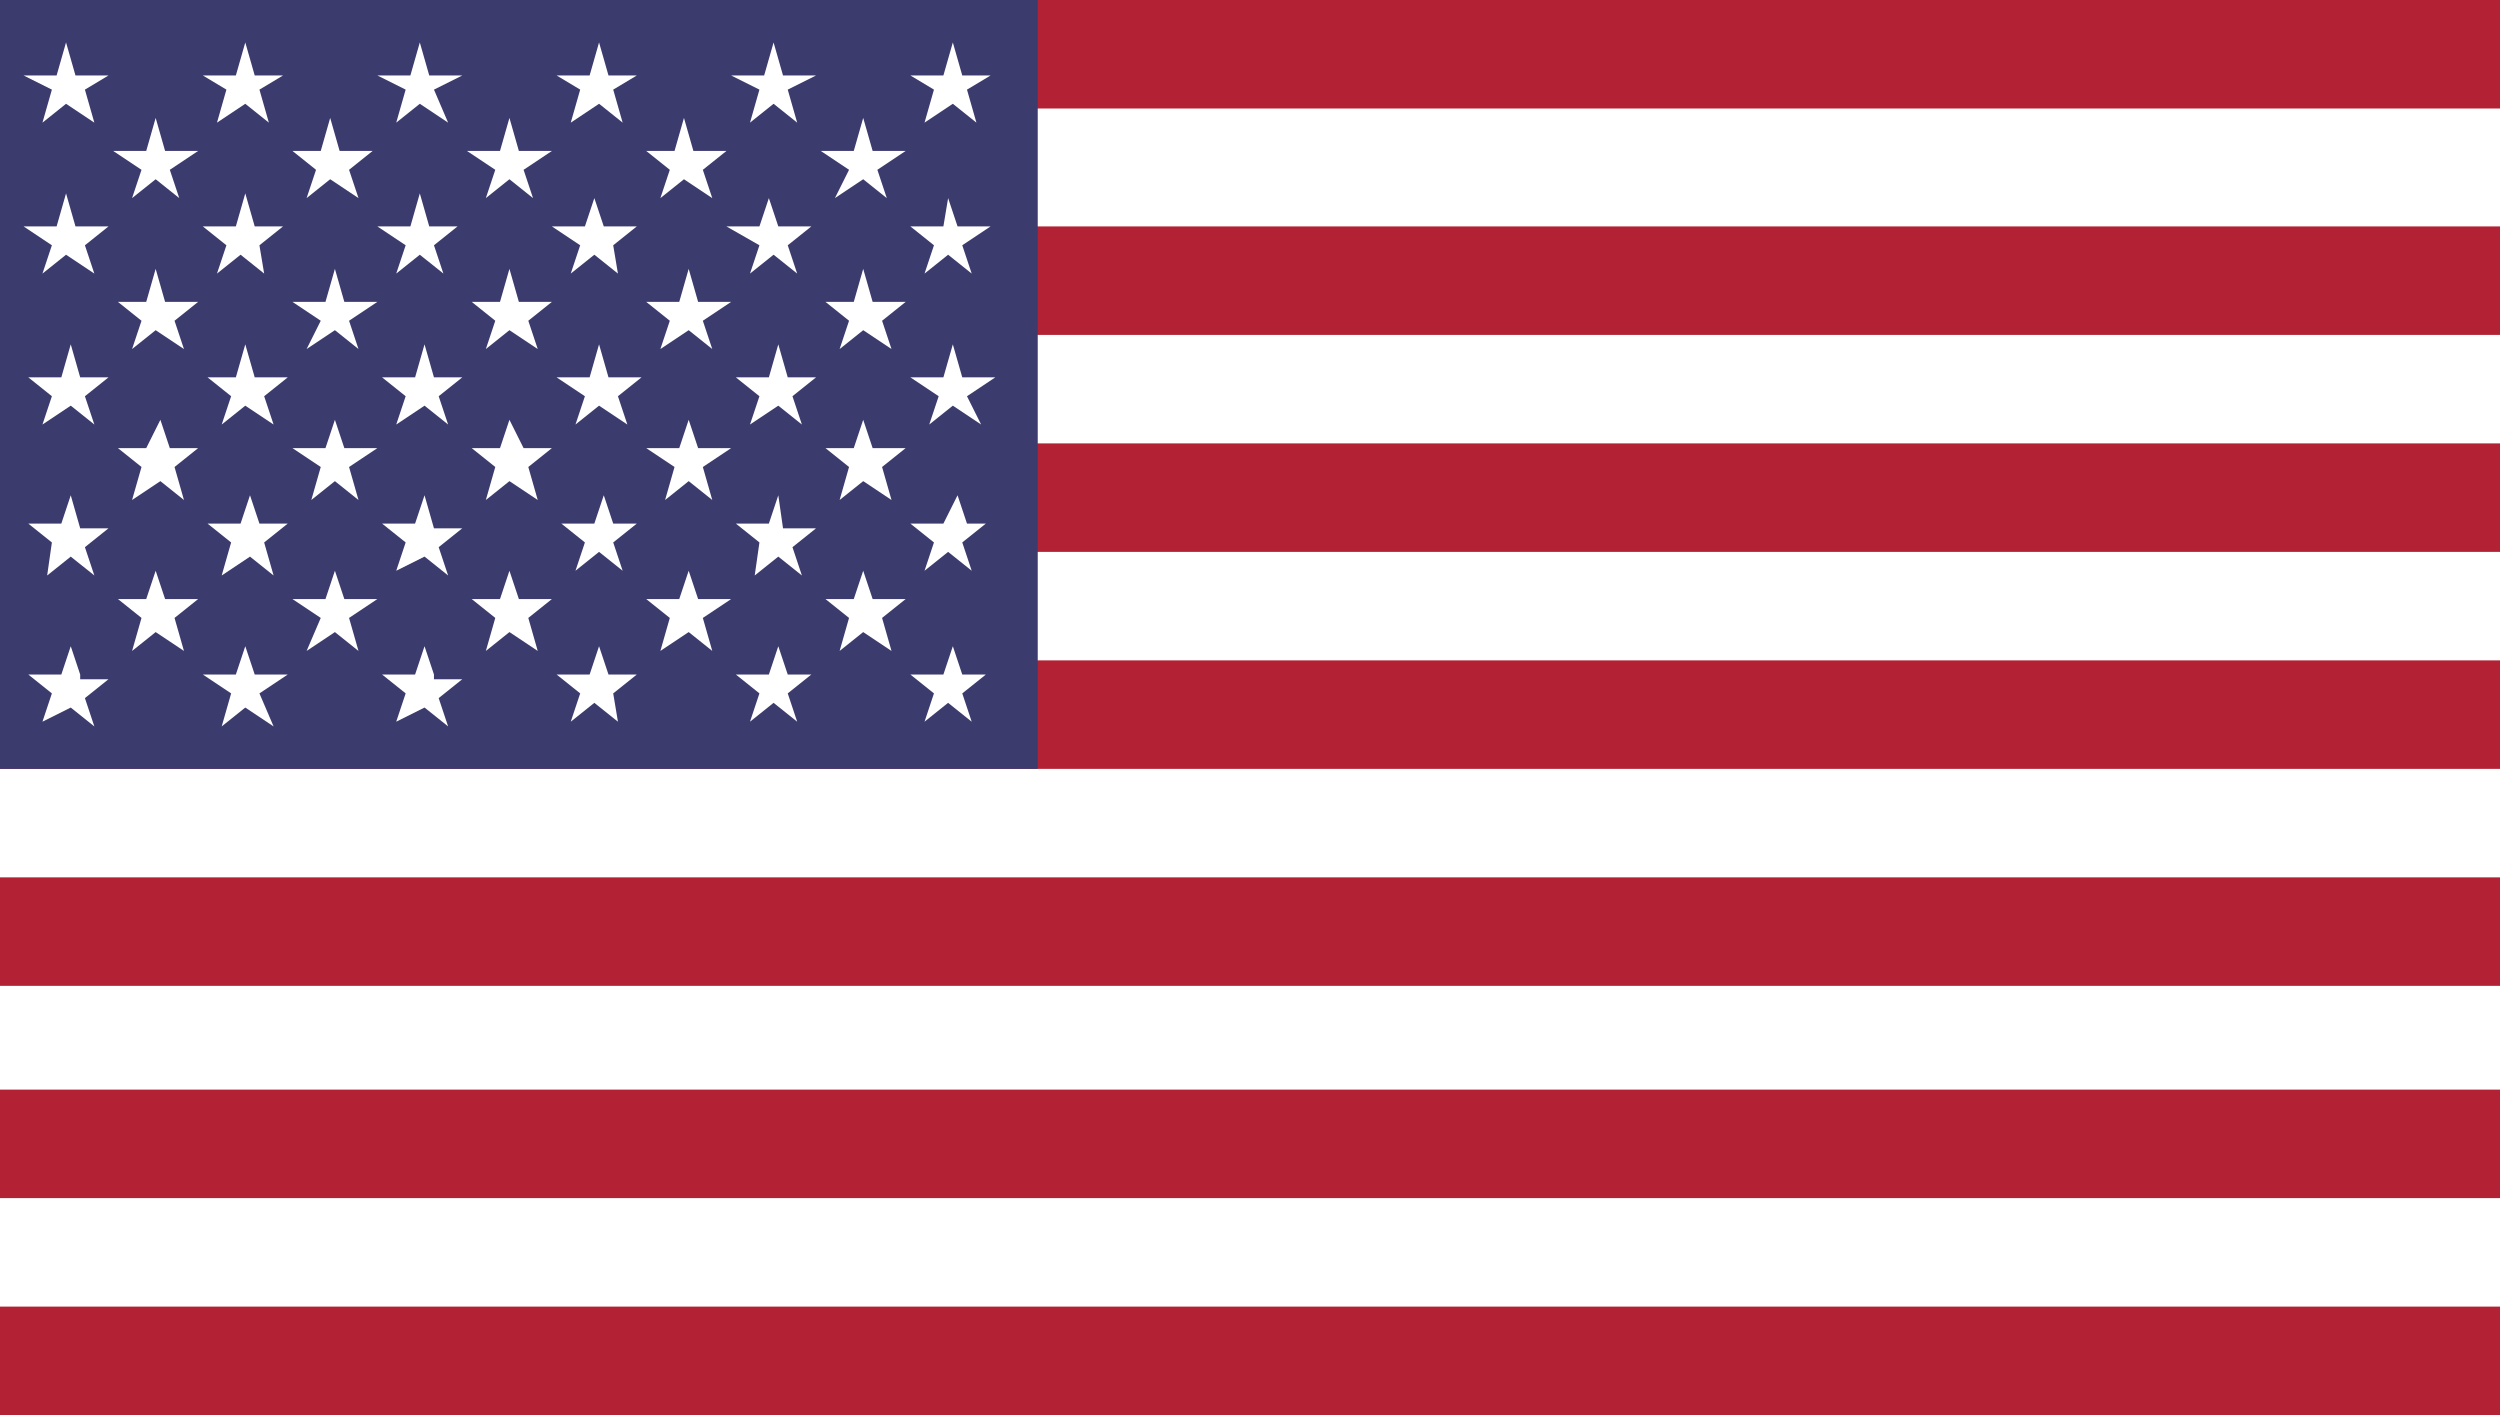 <?xml version="1.0" encoding="utf-8"?>
<!-- Generator: Adobe Illustrator 21.0.2, SVG Export Plug-In . SVG Version: 6.00 Build 0)  -->
<svg version="1.1" id="Capa_1" xmlns="http://www.w3.org/2000/svg" xmlns:xlink="http://www.w3.org/1999/xlink" x="0px" y="0px"
	 viewBox="0 0 53 30" style="enable-background:new 0 0 53 30;" xml:space="preserve">
<rect x="0" y="0" width="53" height="30" fill="#808080" stroke="none"/>
<style type="text/css">
	.st0{fill:#FFFFFF;}
	.st1{fill:#B22234;}
	.st2{fill:#3C3B6E;}
</style>
<rect x="0" y="0.3" class="st0" width="53" height="29.7"/>
<g>
	<rect id="stripe" x="0" class="st1" width="53" height="2.3"/>
</g>
<g>
	<rect id="stripe_1_" x="0" y="4.8" class="st1" width="53" height="2.3"/>
</g>
<g>
	<rect id="stripe_2_" x="0" y="9.4" class="st1" width="53" height="2.3"/>
</g>
<g>
	<rect id="stripe_3_" x="0" y="14" class="st1" width="53" height="2.3"/>
</g>
<g>
	<rect id="stripe_4_" x="0" y="18.6" class="st1" width="53" height="2.3"/>
</g>
<g>
	<rect id="stripe_5_" x="0" y="23.1" class="st1" width="53" height="2.3"/>
</g>
<g>
	<rect id="stripe_6_" x="0" y="27.7" class="st1" width="53" height="2.3"/>
</g>
<rect class="st2" width="22" height="16.3"/>
<g>
	<g>
		<g>
			<g id="star_17_">
			</g>
			<g id="star_18_">
			</g>
			<g id="star_19_">
			</g>
			<g id="star_20_">
			</g>
			<g id="star_21_">
			</g>
		</g>
	</g>
	<g>
		<g>
			<g id="s6_2_">
			</g>
			<g id="s5_3_">
			</g>
			<g id="s6_3_">
			</g>
			<g id="s5_4_">
			</g>
		</g>
		<g id="s6_4_">
		</g>
	</g>
</g>
<g>
	<g>
		<g>
			<g id="star_31_">
			</g>
			<g id="star_30_">
			</g>
			<g id="star_29_">
			</g>
			<g id="star_28_">
			</g>
			<g id="star_27_">
			</g>
		</g>
	</g>
	<g>
		<g>
			<g id="s6_7_">
			</g>
			<g id="s5_7_">
			</g>
			<g id="s6_6_">
			</g>
			<g id="s5_6_">
			</g>
		</g>
		<g id="s6_5_">
		</g>
	</g>
</g>
<g>
	<g>
		<g>
			<g id="star_47_">
			</g>
			<g id="star_46_">
			</g>
			<g id="star_45_">
			</g>
			<g id="star_44_">
			</g>
			<g id="star_43_">
			</g>
		</g>
	</g>
	<g>
		<g>
			<g id="s6_11_">
			</g>
			<g id="s5_11_">
			</g>
			<g id="s6_10_">
			</g>
			<g id="s5_10_">
			</g>
		</g>
		<g id="s6_9_">
		</g>
	</g>
</g>
<g>
	<g>
		<g>
			<g id="star_63_">
			</g>
			<g id="star_62_">
			</g>
			<g id="star_61_">
			</g>
			<g id="star_60_">
			</g>
			<g id="star_59_">
			</g>
		</g>
	</g>
	<g>
		<g>
			<g id="s6_15_">
			</g>
			<g id="s5_15_">
			</g>
			<g id="s6_14_">
			</g>
			<g id="s5_14_">
			</g>
		</g>
		<g id="s6_13_">
		</g>
	</g>
</g>
<g>
	<polygon class="st0" points="1.6,1.6 1.4,0.9 1.2,1.6 0.5,1.6 1.1,1.9 0.9,2.6 1.4,2.2 2,2.6 1.8,1.9 2.3,1.6 	"/>
	<polygon class="st0" points="5.4,1.6 5.2,0.9 5,1.6 4.3,1.6 4.8,1.9 4.6,2.6 5.2,2.2 5.7,2.6 5.5,1.9 6,1.6 	"/>
	<polygon class="st0" points="9.1,1.6 8.9,0.9 8.7,1.6 8,1.6 8.6,1.9 8.4,2.6 8.9,2.2 9.5,2.6 9.2,1.9 9.8,1.6 	"/>
	<polygon class="st0" points="12.9,1.6 12.7,0.9 12.5,1.6 11.8,1.6 12.3,1.9 12.1,2.6 12.7,2.2 13.2,2.6 13,1.9 13.5,1.6 	"/>
	<polygon class="st0" points="16.6,1.6 16.4,0.9 16.2,1.6 15.5,1.6 16.1,1.9 15.9,2.6 16.4,2.2 16.9,2.6 16.7,1.9 17.3,1.6 	"/>
	<polygon class="st0" points="20.5,1.9 21,1.6 20.4,1.6 20.2,0.9 20,1.6 19.3,1.6 19.8,1.9 19.6,2.6 20.2,2.2 20.7,2.6 	"/>
	<polygon class="st0" points="3.5,3.2 3.3,2.5 3.1,3.2 2.4,3.2 3,3.6 2.8,4.2 3.3,3.8 3.8,4.2 3.6,3.6 4.2,3.2 	"/>
	<polygon class="st0" points="7.2,3.2 7,2.5 6.8,3.2 6.2,3.2 6.7,3.6 6.5,4.2 7,3.8 7.6,4.2 7.4,3.6 7.9,3.2 	"/>
	<polygon class="st0" points="11,3.2 10.8,2.5 10.6,3.2 9.9,3.2 10.5,3.6 10.3,4.2 10.8,3.8 11.3,4.2 11.1,3.6 11.7,3.2 	"/>
	<polygon class="st0" points="14.7,3.2 14.5,2.5 14.3,3.2 13.7,3.2 14.2,3.6 14,4.2 14.5,3.8 15.1,4.2 14.9,3.6 15.4,3.2 	"/>
	<polygon class="st0" points="18.6,3.6 19.2,3.2 18.5,3.2 18.3,2.5 18.1,3.2 17.4,3.2 18,3.6 17.7,4.2 18.3,3.8 18.8,4.2 	"/>
	<path class="st0" d="M1.1,5.2L0.9,5.8l0.5-0.4L2,5.8L1.8,5.2l0.5-0.4H1.6L1.4,4.1L1.2,4.8H0.5L1.1,5.2z M1.4,5.1L1.4,5.1L1.4,5.1
		L1.4,5.1L1.4,5.1z"/>
	<path class="st0" d="M4.8,5.2L4.6,5.8l0.5-0.4l0.5,0.4L5.5,5.2L6,4.8H5.4L5.2,4.1L5,4.8H4.3L4.8,5.2z M5.2,5.1L5.2,5.1L5.2,5.1
		L5.2,5.1L5.2,5.1z"/>
	<path class="st0" d="M8.6,5.2L8.4,5.8l0.5-0.4l0.5,0.4L9.2,5.2l0.5-0.4H9.1L8.9,4.1L8.7,4.8H8L8.6,5.2z M8.9,5.1L8.9,5.1L8.9,5.1
		L8.9,5.1L8.9,5.1z"/>
	<path class="st0" d="M12.3,5.2l-0.2,0.6l0.5-0.4l0.5,0.4L13,5.2l0.5-0.4h-0.7l-0.2-0.6l-0.2,0.6h-0.7L12.3,5.2z M12.7,5.1L12.7,5.1
		L12.7,5.1L12.7,5.1L12.7,5.1L12.7,5.1z"/>
	<path class="st0" d="M16.1,5.2l-0.2,0.6l0.5-0.4l0.5,0.4l-0.2-0.6l0.5-0.4h-0.7l-0.2-0.6l-0.2,0.6h-0.7L16.1,5.2z M16.4,5.1
		L16.4,5.1L16.4,5.1L16.4,5.1L16.4,5.1L16.4,5.1z"/>
	<path class="st0" d="M19.8,5.2l-0.2,0.6l0.5-0.4l0.5,0.4l-0.2-0.6L21,4.8h-0.7l-0.2-0.6L20,4.8h-0.7L19.8,5.2z M20.2,5.1L20.2,5.1
		L20.2,5.1L20.2,5.1L20.2,5.1z"/>
	<polygon class="st0" points="3,6.8 2.8,7.4 3.3,7 3.9,7.4 3.7,6.8 4.2,6.4 3.5,6.4 3.3,5.7 3.1,6.4 2.5,6.4 	"/>
	<polygon class="st0" points="6.8,6.8 6.5,7.4 7.1,7 7.6,7.4 7.4,6.8 8,6.4 7.3,6.4 7.1,5.7 6.9,6.4 6.2,6.4 	"/>
	<polygon class="st0" points="10.5,6.8 10.3,7.4 10.8,7 11.4,7.4 11.2,6.8 11.7,6.4 11,6.4 10.8,5.7 10.6,6.4 10,6.4 	"/>
	<polygon class="st0" points="14.2,6.8 14,7.4 14.6,7 15.1,7.4 14.9,6.8 15.5,6.4 14.8,6.4 14.6,5.7 14.4,6.4 13.7,6.4 	"/>
	<polygon class="st0" points="18,6.8 17.8,7.4 18.3,7 18.9,7.4 18.7,6.8 19.2,6.4 18.5,6.4 18.3,5.7 18.1,6.4 17.5,6.4 	"/>
	<polygon class="st0" points="1.7,8 1.5,7.3 1.3,8 0.6,8 1.1,8.4 0.9,9 1.5,8.6 2,9 1.8,8.4 2.3,8 	"/>
	<polygon class="st0" points="5.4,8 5.2,7.3 5,8 4.4,8 4.9,8.4 4.7,9 5.2,8.6 5.8,9 5.6,8.4 6.1,8 	"/>
	<polygon class="st0" points="9.2,8 9,7.3 8.8,8 8.1,8 8.6,8.4 8.4,9 9,8.6 9.5,9 9.3,8.4 9.8,8 	"/>
	<polygon class="st0" points="12.9,8 12.7,7.3 12.5,8 11.8,8 12.4,8.4 12.2,9 12.7,8.6 13.3,9 13.1,8.4 13.6,8 	"/>
	<polygon class="st0" points="16.7,8 16.5,7.3 16.3,8 15.6,8 16.1,8.4 15.9,9 16.5,8.6 17,9 16.8,8.4 17.3,8 	"/>
	<polygon class="st0" points="20.4,8 20.2,7.3 20,8 19.3,8 19.9,8.4 19.7,9 20.2,8.6 20.8,9 20.5,8.4 21.1,8 	"/>
	<polygon class="st0" points="3.4,8.9 3.1,9.5 2.5,9.5 3,9.9 2.8,10.6 3.4,10.2 3.9,10.6 3.7,9.9 4.2,9.5 3.6,9.5 	"/>
	<polygon class="st0" points="7.1,8.9 6.9,9.5 6.2,9.5 6.8,9.9 6.6,10.6 7.1,10.2 7.6,10.6 7.4,9.9 8,9.5 7.3,9.5 	"/>
	<polygon class="st0" points="10.8,8.9 10.6,9.5 10,9.5 10.5,9.9 10.3,10.6 10.8,10.2 11.4,10.6 11.2,9.9 11.7,9.5 11.1,9.5 	"/>
	<polygon class="st0" points="14.6,8.9 14.4,9.5 13.7,9.5 14.3,9.9 14.1,10.6 14.6,10.2 15.1,10.6 14.9,9.9 15.5,9.5 14.8,9.5 	"/>
	<polygon class="st0" points="18.3,8.9 18.1,9.5 17.5,9.5 18,9.9 17.8,10.6 18.3,10.2 18.9,10.6 18.7,9.9 19.2,9.5 18.5,9.5 	"/>
	<path class="st0" d="M1.5,10.5l-0.2,0.6H0.6l0.5,0.4L1,12.2l0.5-0.4L2,12.2l-0.2-0.6l0.5-0.4H1.7L1.5,10.5z M1.5,11.4L1.5,11.4
		L1.5,11.4L1.5,11.4z"/>
	<polygon class="st0" points="5.3,10.5 5.1,11.1 4.4,11.1 4.9,11.5 4.7,12.2 5.3,11.8 5.8,12.2 5.6,11.5 6.1,11.1 5.5,11.1 	"/>
	<path class="st0" d="M9,10.5l-0.2,0.6H8.1l0.5,0.4l-0.2,0.6L9,11.8l0.5,0.4l-0.2-0.6l0.5-0.4H9.2L9,10.5z M9,11.4L9,11.4L9,11.4
		L9,11.4z"/>
	<path class="st0" d="M12.8,10.5l-0.2,0.6h-0.7l0.5,0.4l-0.2,0.6l0.5-0.4l0.5,0.4l-0.2-0.6l0.5-0.4H13L12.8,10.5z M12.8,11.4
		L12.8,11.4L12.8,11.4L12.8,11.4L12.8,11.4z"/>
	<path class="st0" d="M16.5,10.5l-0.2,0.6h-0.7l0.5,0.4L16,12.2l0.5-0.4l0.5,0.4l-0.2-0.6l0.5-0.4h-0.7L16.5,10.5z M16.5,11.4
		L16.5,11.4L16.5,11.4L16.5,11.4z"/>
	<path class="st0" d="M20.5,11.1l-0.2-0.6L20,11.1h-0.7l0.5,0.4l-0.2,0.6l0.5-0.4l0.5,0.4l-0.2-0.6l0.5-0.4H20.5z M20.3,11.4
		L20.3,11.4L20.3,11.4L20.3,11.4L20.3,11.4z"/>
	<polygon class="st0" points="3.5,12.7 3.3,12.1 3.1,12.7 2.5,12.7 3,13.1 2.8,13.8 3.3,13.4 3.9,13.8 3.7,13.1 4.2,12.7 	"/>
	<polygon class="st0" points="7.3,12.7 7.1,12.1 6.9,12.7 6.2,12.7 6.8,13.1 6.5,13.8 7.1,13.4 7.6,13.8 7.4,13.1 8,12.7 	"/>
	<polygon class="st0" points="11,12.7 10.8,12.1 10.6,12.7 10,12.7 10.5,13.1 10.3,13.8 10.8,13.4 11.4,13.8 11.2,13.1 11.7,12.7 	
		"/>
	<polygon class="st0" points="14.8,12.7 14.6,12.1 14.4,12.7 13.7,12.7 14.2,13.1 14,13.8 14.6,13.4 15.1,13.8 14.9,13.1 15.5,12.7 
			"/>
	<polygon class="st0" points="18.5,12.7 18.3,12.1 18.1,12.7 17.5,12.7 18,13.1 17.8,13.8 18.3,13.4 18.9,13.8 18.7,13.1 19.2,12.7 
			"/>
	<path class="st0" d="M1.7,14.3l-0.2-0.6l-0.2,0.6H0.6l0.5,0.4l-0.2,0.6L1.5,15L2,15.4l-0.2-0.6l0.5-0.4H1.7z M1.5,14.6L1.5,14.6
		L1.5,14.6L1.5,14.6z"/>
	<polygon class="st0" points="5.4,14.3 5.2,13.7 5,14.3 4.3,14.3 4.9,14.7 4.7,15.4 5.2,15 5.8,15.4 5.5,14.7 6.1,14.3 	"/>
	<path class="st0" d="M9.2,14.3L9,13.7l-0.2,0.6H8.1l0.5,0.4l-0.2,0.6L9,15l0.5,0.4l-0.2-0.6l0.5-0.4H9.2z M9,14.6L9,14.6L9,14.6
		L9,14.6L9,14.6z"/>
	<path class="st0" d="M12.9,14.3l-0.2-0.6l-0.2,0.6h-0.7l0.5,0.4l-0.2,0.6l0.5-0.4l0.5,0.4L13,14.7l0.5-0.4H12.9z M12.7,14.6
		L12.7,14.6L12.7,14.6L12.7,14.6z"/>
	<path class="st0" d="M16.7,14.3l-0.2-0.6l-0.2,0.6h-0.7l0.5,0.4l-0.2,0.6l0.5-0.4l0.5,0.4l-0.2-0.6l0.5-0.4H16.7z M16.5,14.6
		L16.5,14.6L16.5,14.6L16.5,14.6z"/>
	<path class="st0" d="M20.4,14.3l-0.2-0.6L20,14.3h-0.7l0.5,0.4l-0.2,0.6l0.5-0.4l0.5,0.4l-0.2-0.6l0.5-0.4H20.4z M20.2,14.6
		L20.2,14.6L20.2,14.6L20.2,14.6L20.2,14.6z"/>
</g>
</svg>
